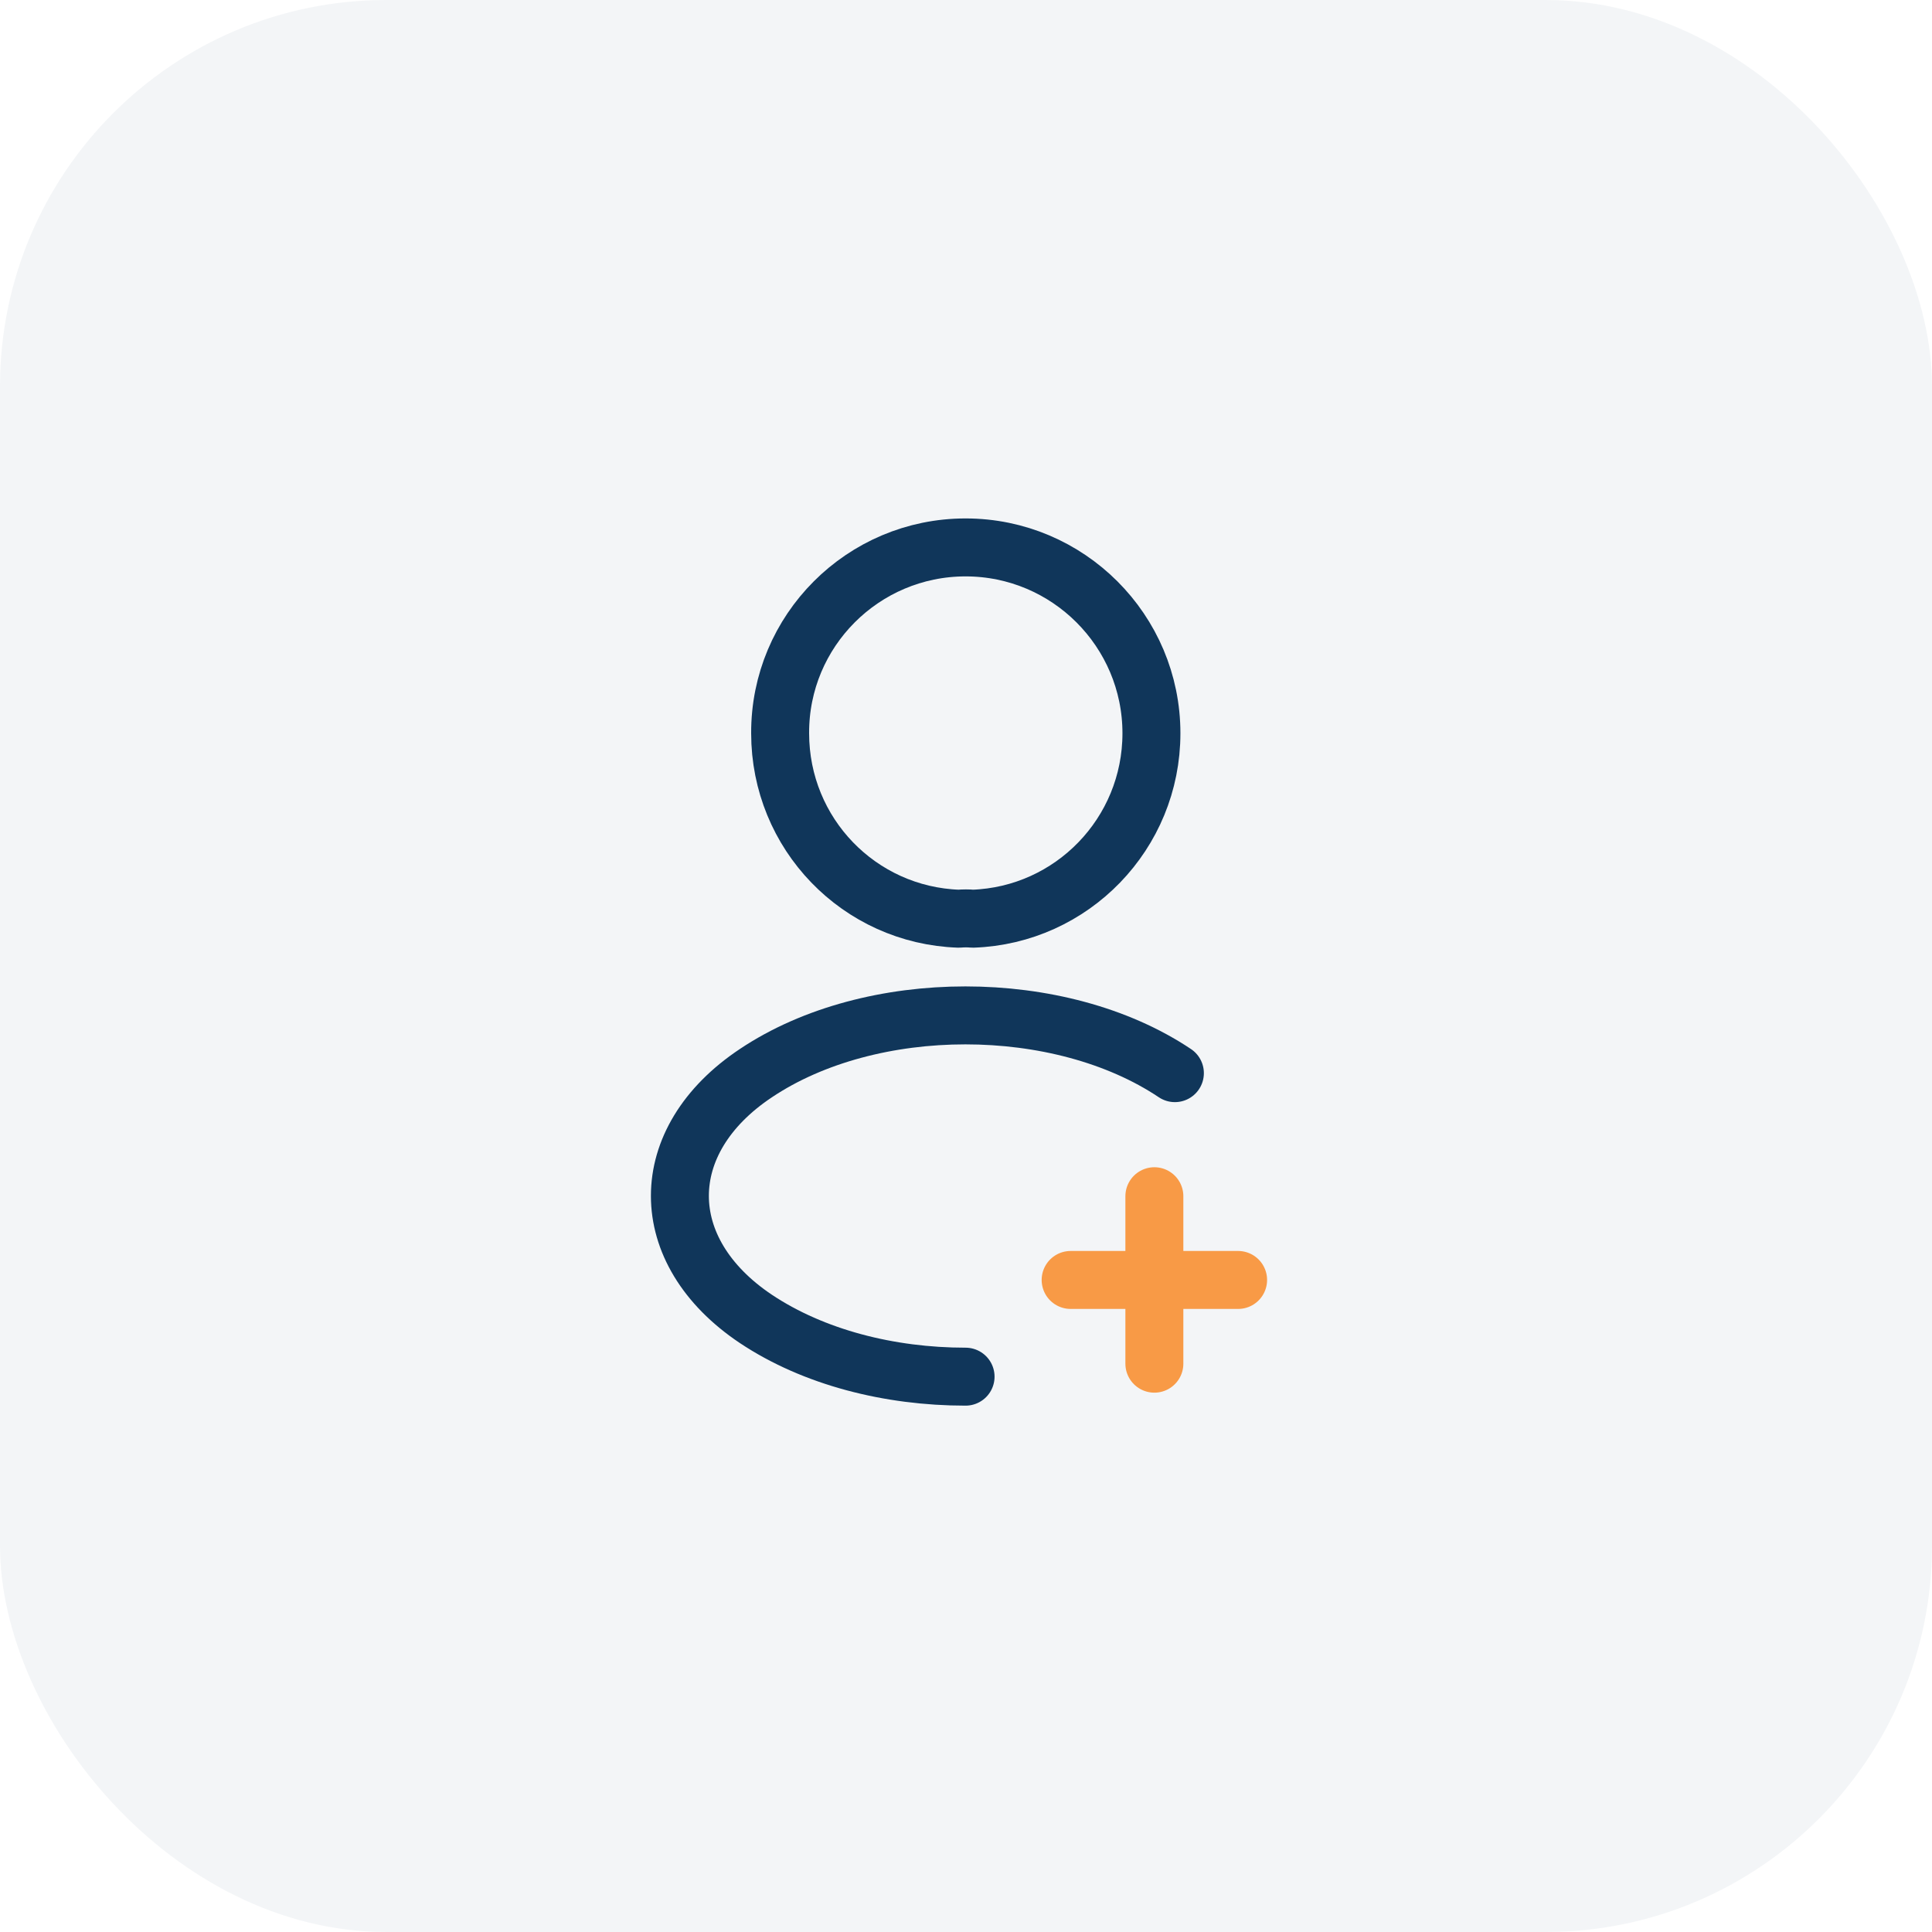 <svg width="50" height="50" viewBox="0 0 50 50" fill="none" xmlns="http://www.w3.org/2000/svg">
<rect width="50" height="50" rx="10" fill="#10365A" fill-opacity="0.05"/>
<path d="M32.042 33.125H27.708" stroke="#F89A46" stroke-width="1.5" stroke-linecap="round" stroke-linejoin="round"/>
<path d="M29.875 35.292V30.958" stroke="#F89A46" stroke-width="1.5" stroke-linecap="round" stroke-linejoin="round"/>
<path d="M25.173 23.776C25.065 23.765 24.935 23.765 24.816 23.776C22.237 23.689 20.19 21.577 20.19 18.977C20.179 16.323 22.335 14.167 24.989 14.167C27.643 14.167 29.799 16.323 29.799 18.977C29.799 21.577 27.741 23.689 25.173 23.776Z" stroke="#10365A" stroke-width="1.5" stroke-linecap="round" stroke-linejoin="round"/>
<path d="M24.989 35.628C23.017 35.628 21.057 35.129 19.562 34.133C16.94 32.378 16.94 29.518 19.562 27.773C22.541 25.78 27.427 25.78 30.406 27.773" stroke="#10365A" stroke-width="1.5" stroke-linecap="round" stroke-linejoin="round"/>
</svg>
